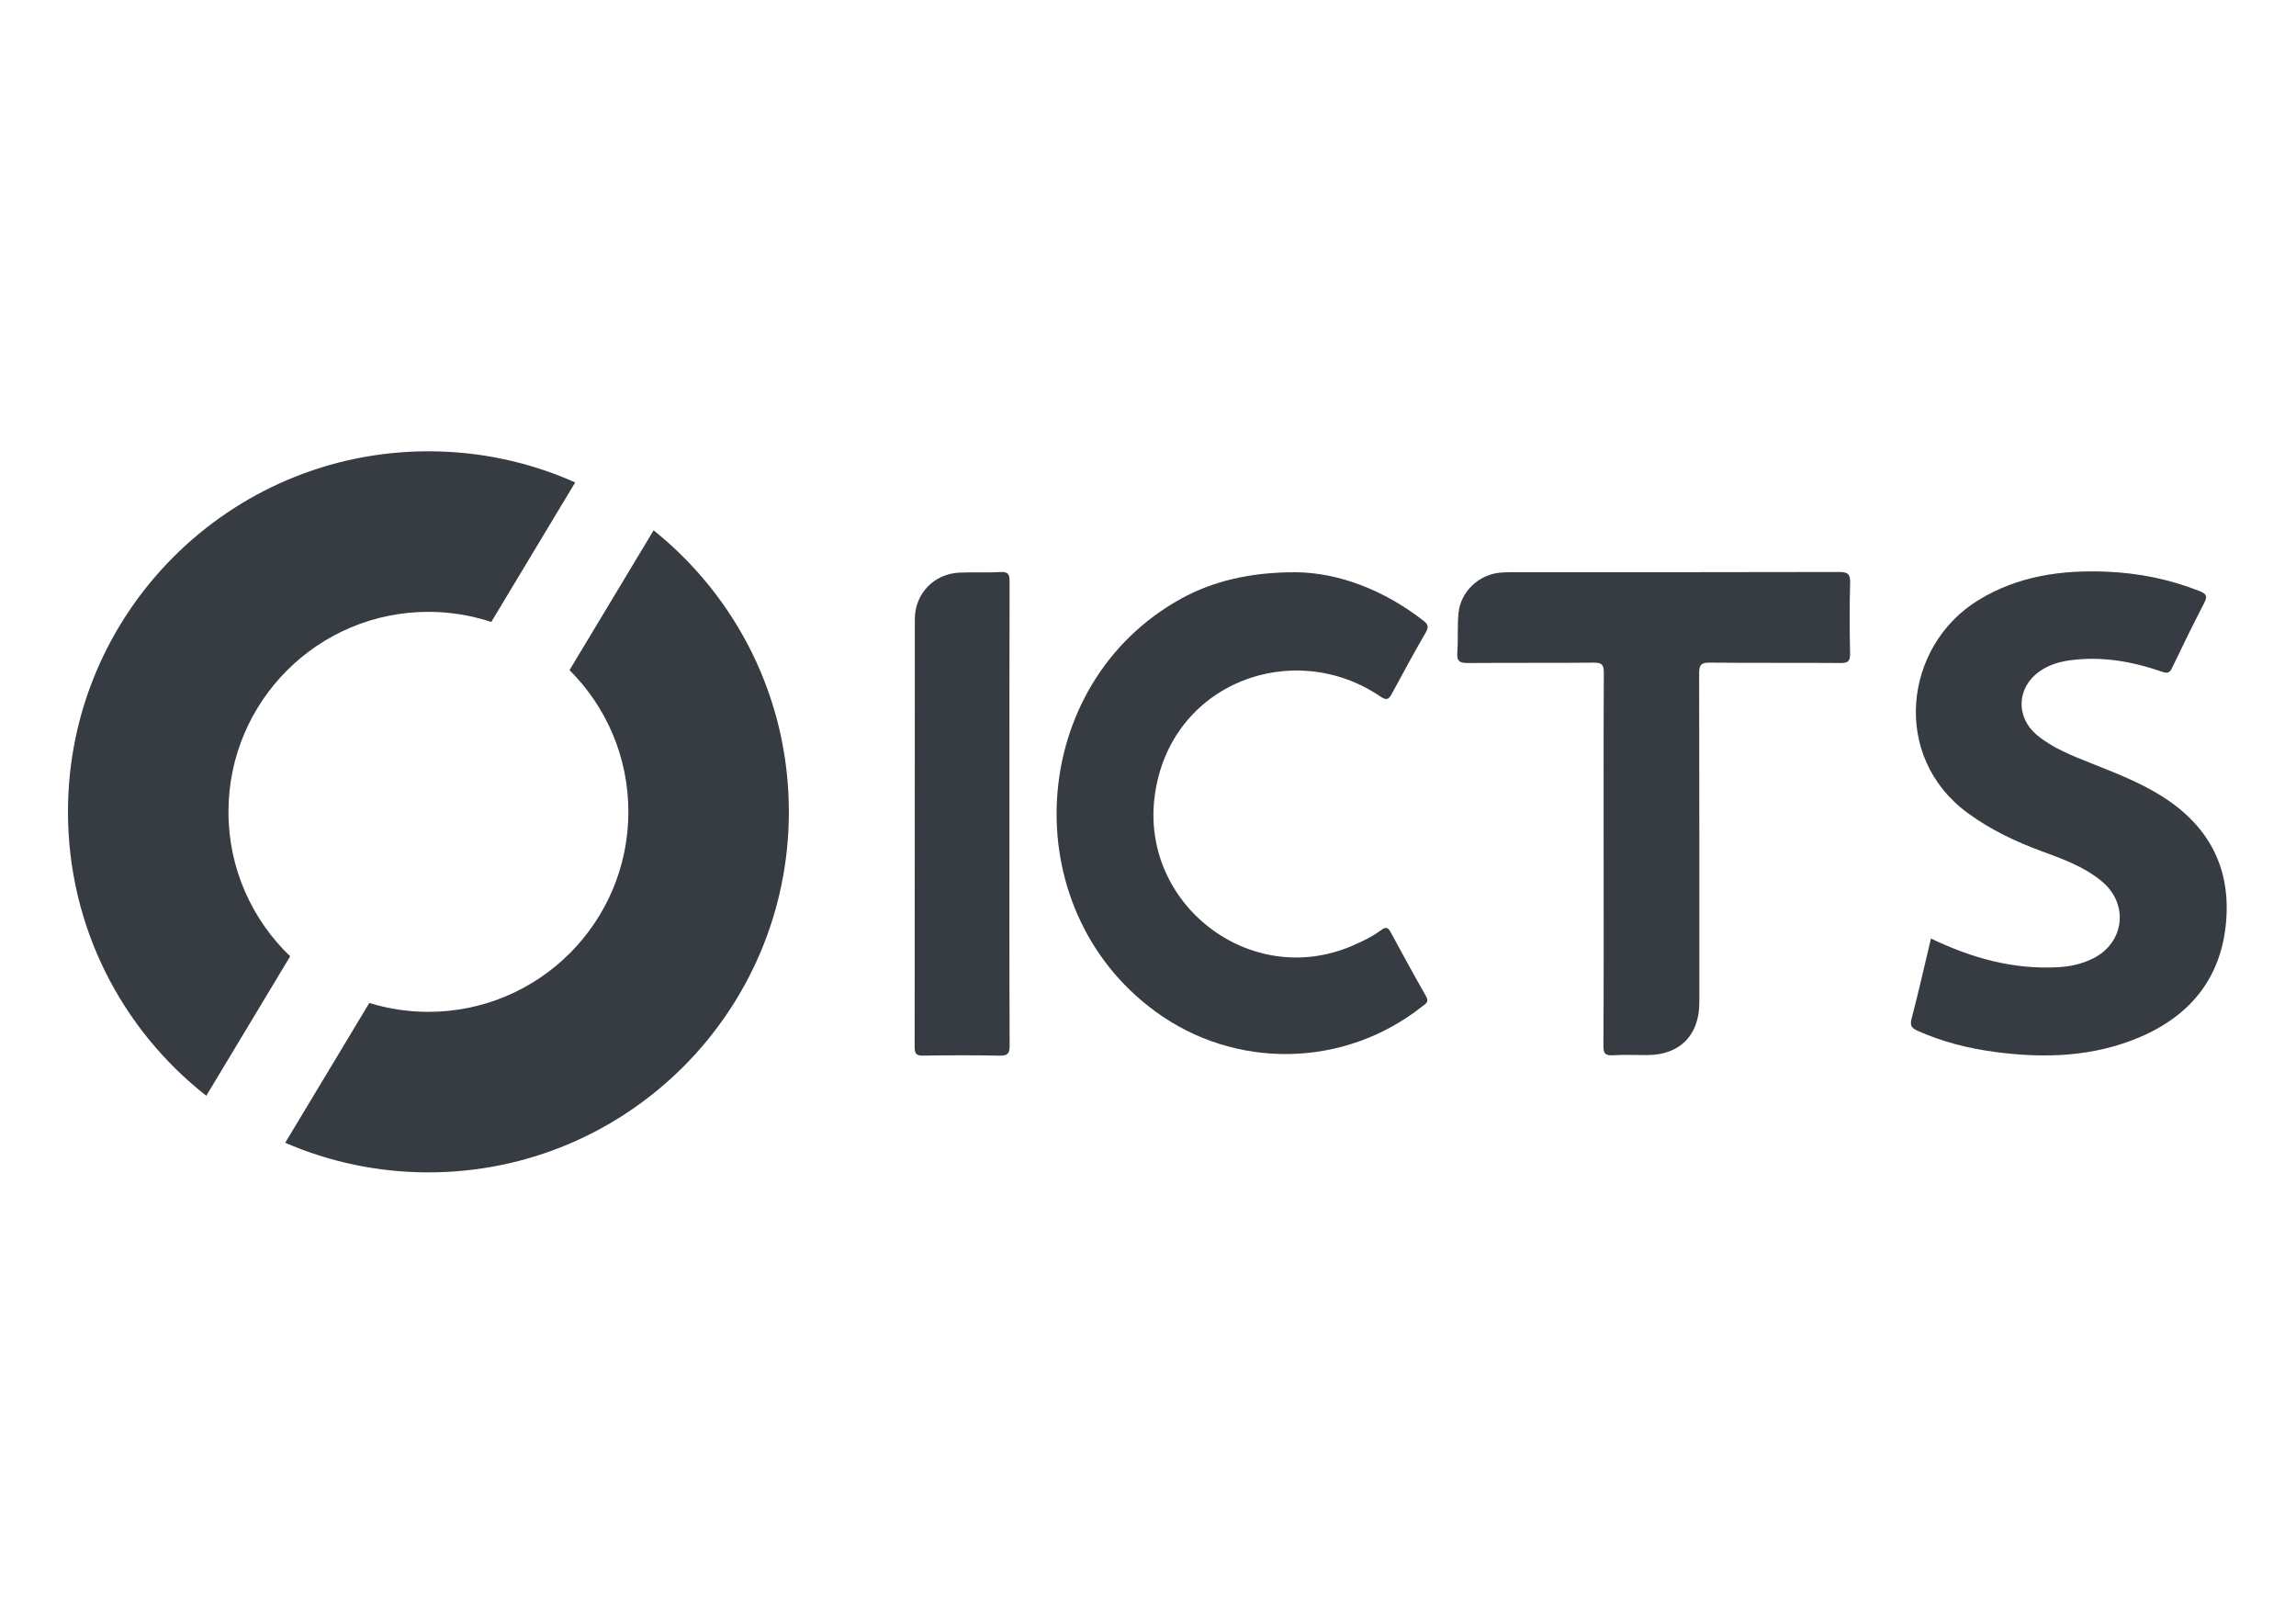 <?xml version="1.0" encoding="utf-8"?>
<!-- Generator: Adobe Illustrator 25.3.1, SVG Export Plug-In . SVG Version: 6.00 Build 0)  -->
<svg version="1.1" id="Camada_1" xmlns="http://www.w3.org/2000/svg" xmlns:xlink="http://www.w3.org/1999/xlink" x="0px" y="0px"
	 viewBox="0 0 841.89 595.28" style="enable-background:new 0 0 841.89 595.28;" xml:space="preserve">
<style type="text/css">
	.st0{fill:#373C42;}
</style>
<g>
	<path class="st0" d="M708.04,344.08c15.04,7.21,30.26,11.42,46.61,10.51c4.4-0.24,8.65-1.16,12.62-3.1
		c11.74-5.73,13.47-20.04,3.42-28.38c-6.55-5.43-14.45-8.25-22.28-11.13c-9.51-3.5-18.55-7.82-26.78-13.83
		c-28.48-20.78-23.44-61.41,3.73-78.09c14.53-8.92,30.48-11.15,47.06-10.47c11.78,0.48,23.21,2.77,34.22,7.16
		c2.43,0.97,2.84,1.9,1.6,4.29c-4.07,7.85-7.96,15.79-11.77,23.78c-0.9,1.89-1.67,2.14-3.65,1.46c-11.07-3.82-22.41-5.84-34.17-4.15
		c-3.87,0.56-7.54,1.73-10.76,3.98c-8.38,5.85-8.9,16.75-1.05,23.32c5.83,4.87,12.85,7.55,19.79,10.33
		c8.78,3.51,17.61,6.88,25.71,11.91c17,10.56,25.53,25.7,23.96,45.76c-1.61,20.6-12.76,34.7-31.54,42.74
		c-17.01,7.29-34.85,7.89-52.9,5.54c-9.91-1.29-19.54-3.71-28.73-7.8c-2.2-0.98-2.87-1.91-2.19-4.48
		C703.47,363.78,705.66,354.06,708.04,344.08z"/>
	<path class="st0" d="M475.24,209.8c15.12,0.12,31.77,6.2,46.56,17.64c1.6,1.24,2.27,2.2,1.09,4.25
		c-4.29,7.45-8.44,14.99-12.5,22.57c-1.21,2.25-1.98,2.62-4.35,1.02c-31.73-21.48-76.8-5.09-82.58,36.09
		c-5.6,39.89,34.78,71.38,72.2,55.44c3.79-1.62,7.51-3.39,10.82-5.86c1.62-1.21,2.46-0.99,3.39,0.71
		c4.29,7.88,8.55,15.78,13.02,23.56c1.3,2.26-0.28,2.85-1.46,3.79c-28.47,22.53-68.41,23.28-97.75,1.84
		c-52.27-38.19-47.09-120.37,9.54-151.44C444.63,213.15,458.26,209.73,475.24,209.8z"/>
	<path class="st0" d="M588.02,314.47c0-22.61-0.06-45.21,0.07-67.82c0.02-2.92-0.71-3.74-3.68-3.71
		c-15.35,0.16-30.7-0.01-46.06,0.14c-2.98,0.03-4.24-0.54-3.99-3.82c0.37-4.84-0.04-9.76,0.45-14.58c0.8-7.9,7.59-14.15,15.5-14.76
		c1.49-0.12,2.99-0.14,4.49-0.14c39.82-0.01,79.63,0.03,119.45-0.08c3.21-0.01,4.27,0.64,4.16,4.05
		c-0.27,8.61-0.22,17.24-0.02,25.85c0.07,2.9-0.86,3.49-3.59,3.47c-15.98-0.13-31.95,0.03-47.93-0.14
		c-3.21-0.04-3.84,0.95-3.83,3.97c0.1,40.22,0.07,80.43,0.07,120.65c0,11.95-7.12,19.18-18.97,19.26c-4.24,0.03-8.5-0.19-12.73,0.07
		c-2.84,0.18-3.48-0.69-3.47-3.48C588.08,360.43,588.02,337.45,588.02,314.47z"/>
	<path class="st0" d="M370.14,298.32c0,28.34-0.05,56.68,0.07,85.02c0.01,2.95-0.76,3.74-3.69,3.68
		c-9.35-0.19-18.71-0.16-28.07-0.01c-2.5,0.04-3.07-0.75-3.07-3.14c0.06-52.31,0.03-104.62,0.07-156.93
		c0.01-9.33,7.07-16.61,16.39-17.01c4.98-0.22,9.99,0.09,14.96-0.21c2.99-0.19,3.4,0.96,3.39,3.6
		C370.11,241.65,370.14,269.99,370.14,298.32z"/>
	<g>
		<path class="st0" d="M239.66,194.43l-30.83,51.25c13.33,13.28,21.58,31.65,21.58,51.95c0,40.5-32.83,73.33-73.33,73.33
			c-7.54,0-14.81-1.14-21.66-3.26l-30.84,51.26c16.09,6.97,33.84,10.85,52.5,10.85c73,0,132.18-59.18,132.18-132.18
			C289.27,255.88,269.9,218.66,239.66,194.43z"/>
		<path class="st0" d="M106.4,350.59c-13.94-13.35-22.63-32.13-22.63-52.95c0-40.5,32.83-73.33,73.33-73.33
			c8.05,0,15.79,1.32,23.04,3.71l30.77-51.15c-16.44-7.34-34.65-11.42-53.81-11.42c-73,0-132.18,59.18-132.18,132.18
			c0,42.27,19.84,79.9,50.72,104.1L106.4,350.59z"/>
	</g>
</g>
</svg>

